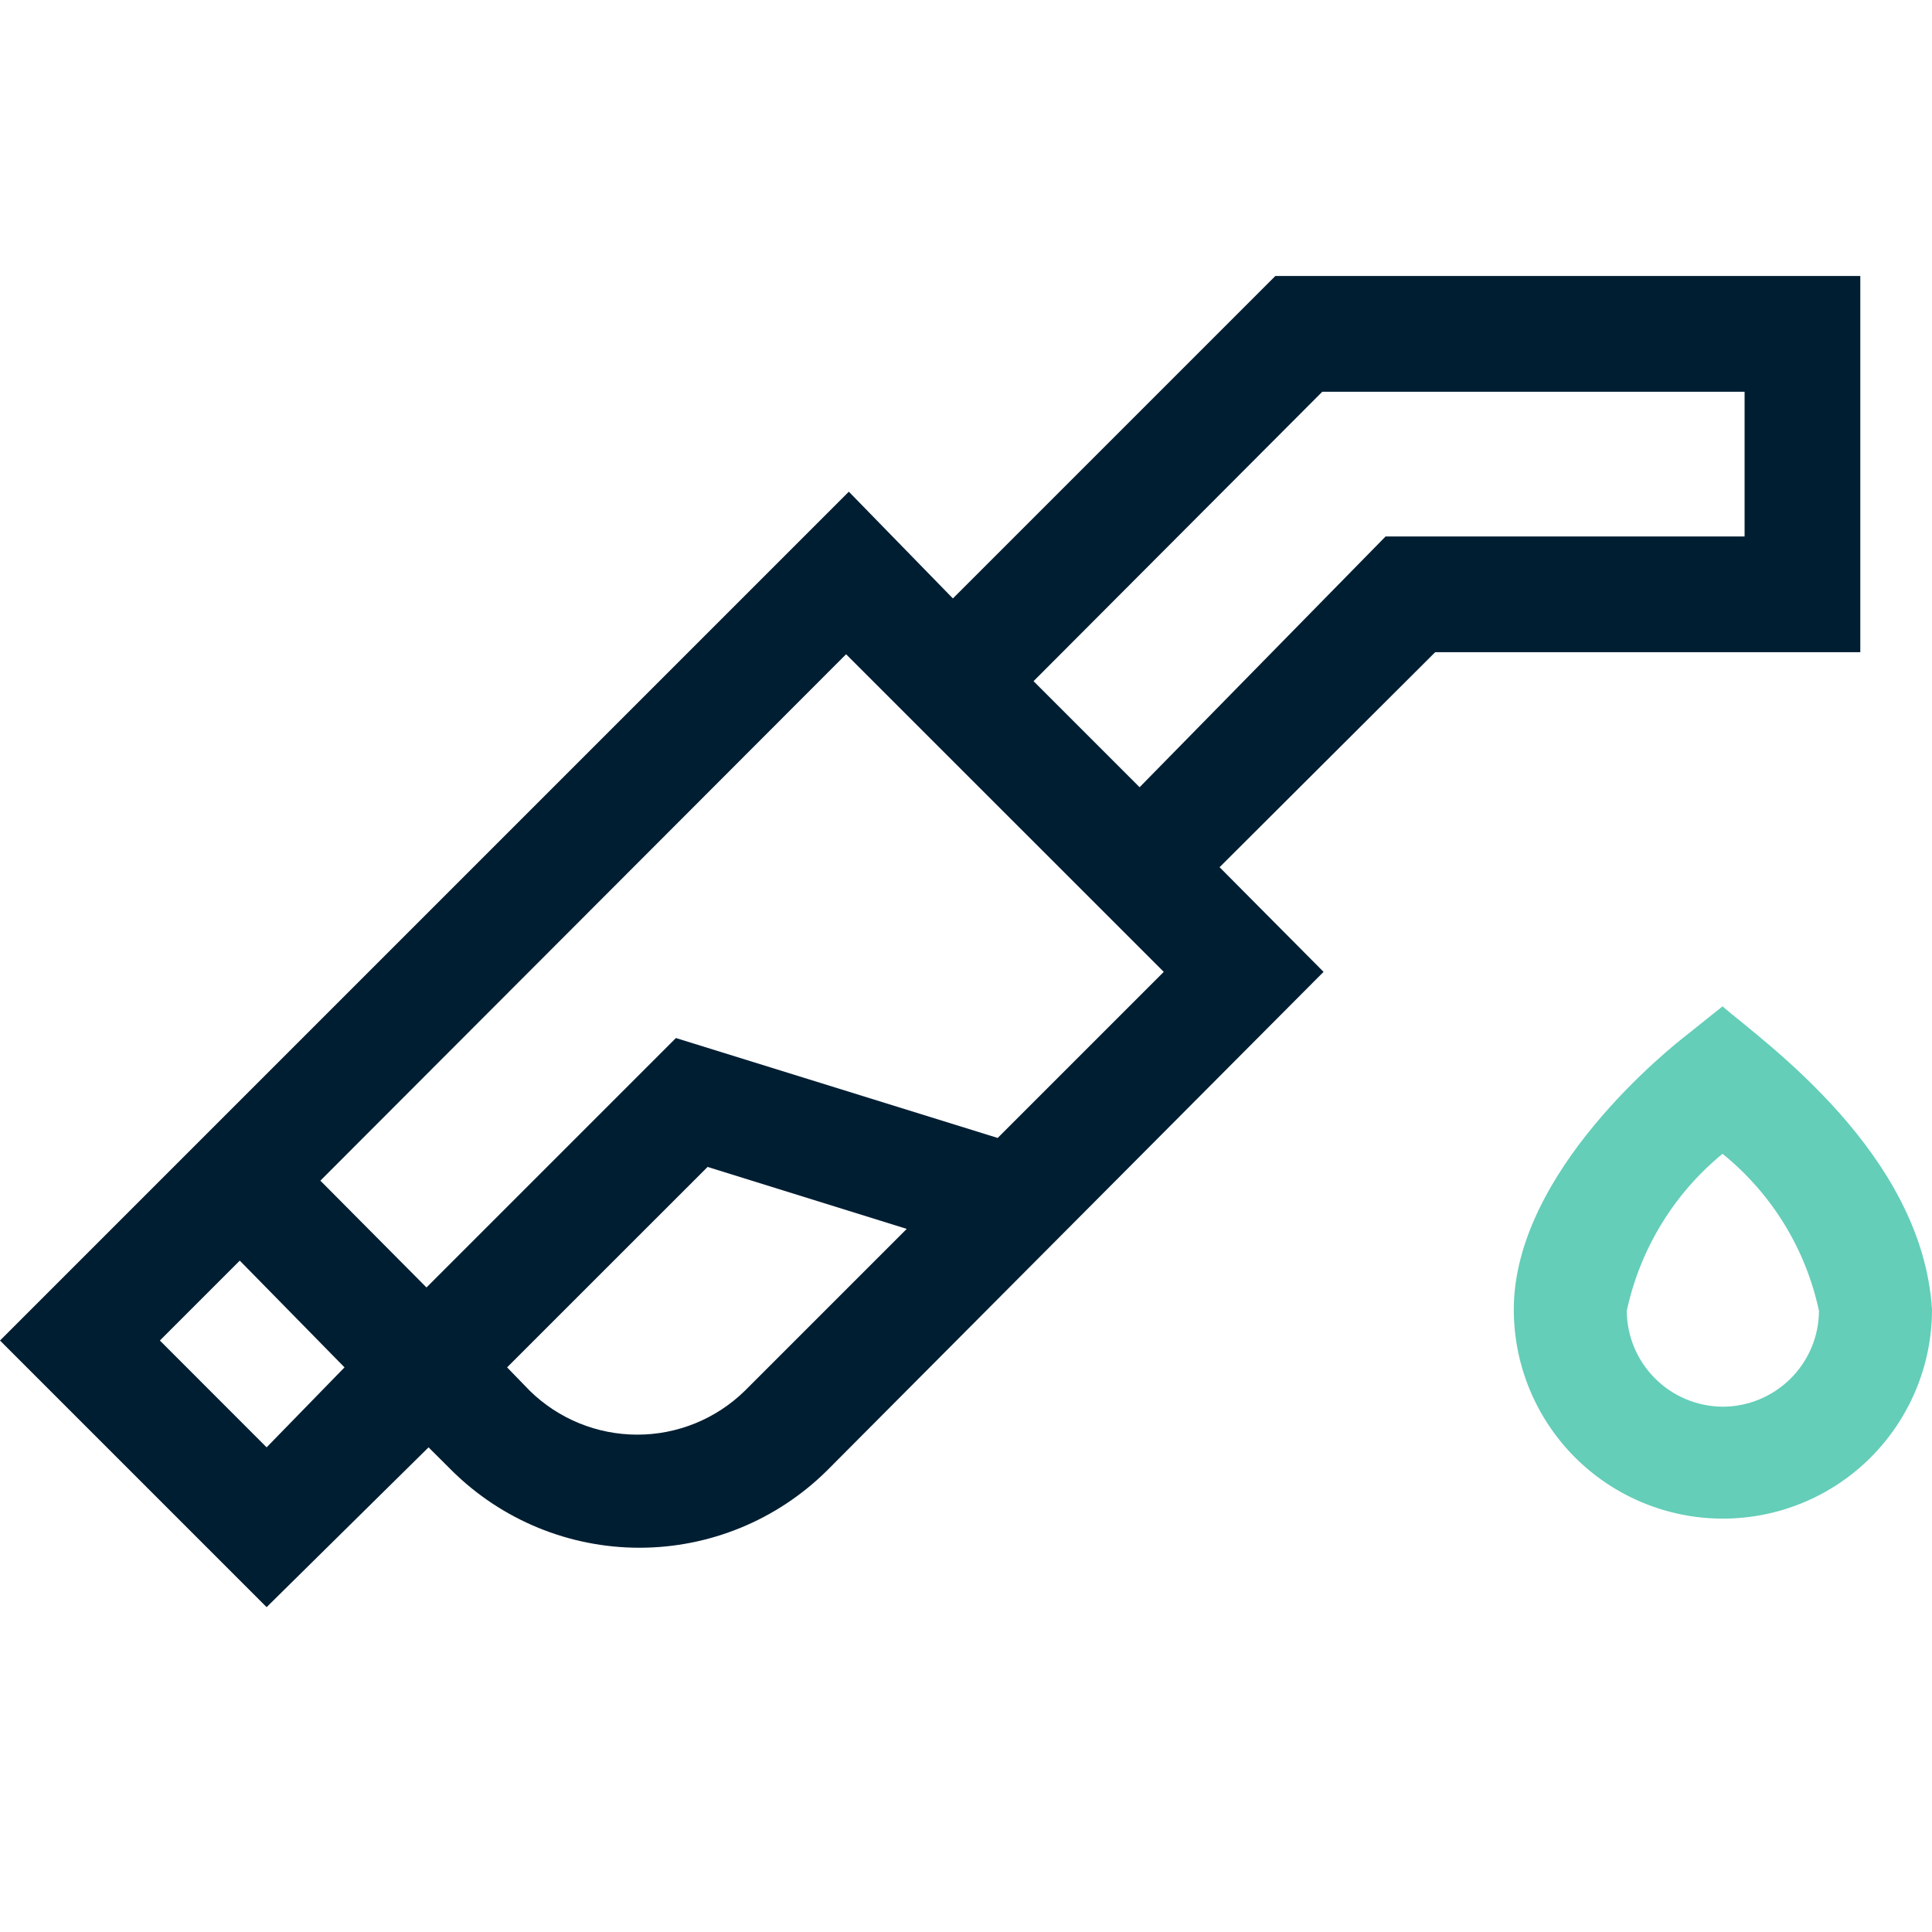 <svg width="28" height="28" viewBox="0 0 28 28" fill="none" xmlns="http://www.w3.org/2000/svg">
<path d="M0 19.428L2.317 17.111L12.302 7.126L13.81 8.673L18.483 4H26.961V9.452H20.8L17.675 12.568L19.182 14.085L11.983 21.315C11.259 22.03 10.284 22.431 9.267 22.431C8.25 22.431 7.274 22.03 6.551 21.315L6.211 20.976L3.864 23.292L0 19.428ZM20.081 7.775H25.284V5.678H19.163L14.979 9.872L16.516 11.409L20.081 7.775ZM12.262 9.482L4.643 17.111L6.181 18.659L9.796 15.044L14.459 16.492L16.866 14.085L12.262 9.482ZM7.679 20.157C8.095 20.564 8.654 20.792 9.237 20.792C9.819 20.792 10.378 20.564 10.794 20.157L13.141 17.81L10.255 16.912L7.349 19.817L7.679 20.157ZM3.475 18.27L2.317 19.428L3.864 20.976L4.993 19.817L3.475 18.27Z" fill="#001E32"/>
<path d="M24.964 14.585L24.465 14.984C24.205 15.184 21.939 16.982 21.939 18.979C21.939 19.782 22.258 20.553 22.826 21.122C23.395 21.69 24.165 22.009 24.969 22.009C25.773 22.009 26.544 21.69 27.112 21.122C27.68 20.553 28 19.782 28 18.979C27.86 16.712 25.553 15.094 24.964 14.585ZM24.964 20.387C24.597 20.384 24.245 20.237 23.986 19.977C23.726 19.718 23.579 19.366 23.576 18.999C23.768 18.105 24.257 17.302 24.964 16.722C25.678 17.298 26.171 18.102 26.362 18.999C26.36 19.368 26.211 19.721 25.949 19.981C25.687 20.241 25.333 20.387 24.964 20.387Z" fill="#64CEB8"/>
</svg>
